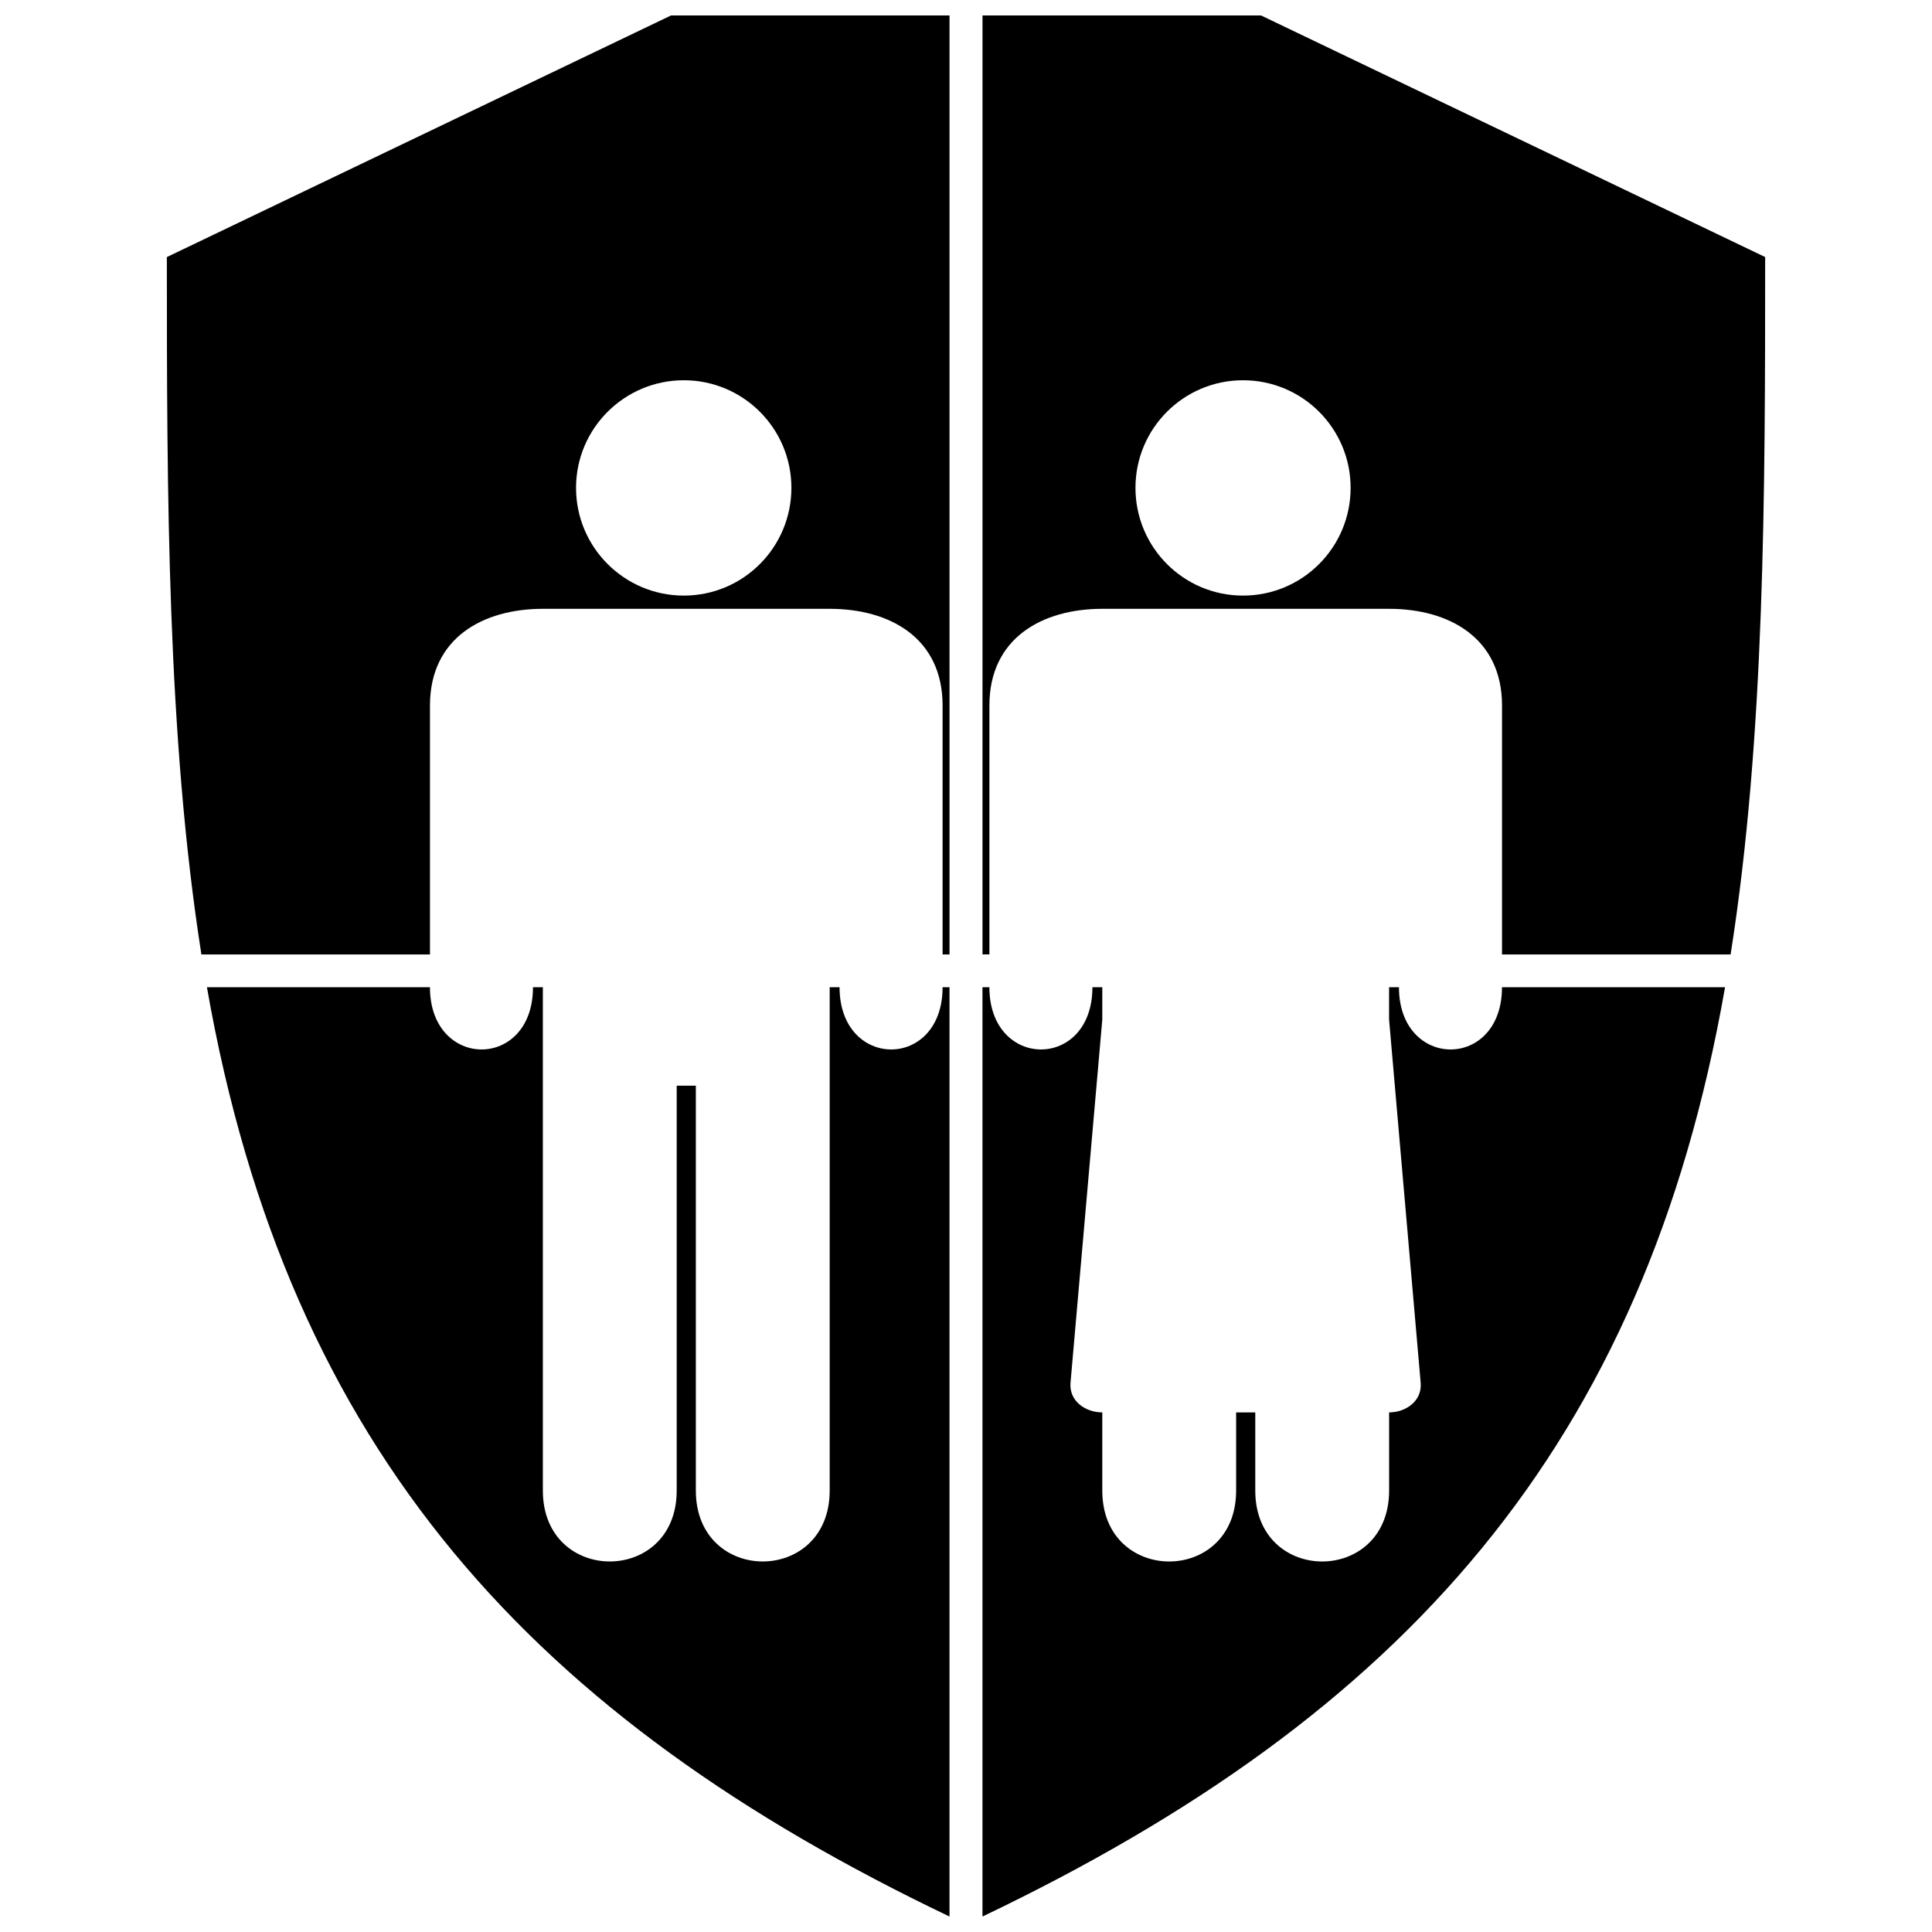 <?xml version="1.0" encoding="UTF-8"?>
<!-- Uploaded to: ICON Repo, www.svgrepo.com, Generator: ICON Repo Mixer Tools -->
<svg width="800px" height="800px" version="1.1" viewBox="144 144 512 512" xmlns="http://www.w3.org/2000/svg">
 <defs>
  <clipPath id="d">
   <path d="m198 405h198v246.9h-198z"/>
  </clipPath>
  <clipPath id="c">
   <path d="m404 405h198v246.9h-198z"/>
  </clipPath>
  <clipPath id="b">
   <path d="m188 148.09h208v248.91h-208z"/>
  </clipPath>
  <clipPath id="a">
   <path d="m404 148.09h208v248.91h-208z"/>
  </clipPath>
 </defs>
 <g>
  <g clip-path="url(#d)">
   <path d="m257.95 405.62h-59.113c21.605 123.3 86.891 193.76 196.79 246.28v-246.28h-1.832c0 22.074-27.305 21.918-27.305 0h-2.617v133.39c0 25.059-35.469 25.059-35.469 0v-107.29h-5.074v107.29c0 25.059-35.469 25.059-35.469 0v-133.39h-2.617c0 22.074-27.305 21.918-27.305 0z" fill-rule="evenodd"/>
  </g>
  <g clip-path="url(#c)">
   <path d="m512.13 518.3v20.715c0 25.059-35.469 25.059-35.469 0v-20.715h-5.074v20.715c0 25.059-35.469 25.059-35.469 0v-20.715c-4.5 0-8.84-3.035-8.422-7.848l8.422-96.254v-8.578h-2.617c0 22.074-27.305 21.918-27.305 0h-1.832v246.28c111.68-53.359 175.5-124.66 196.79-246.28h-59.113c0 22.074-27.305 21.918-27.305 0h-2.617v8.578l8.371 96.254c0.418 4.812-3.922 7.848-8.371 7.848z" fill-rule="evenodd"/>
  </g>
  <g clip-path="url(#b)">
   <path d="m197.37 396.94h60.578v-65.965c0-17.941 14.07-25.633 29.922-25.633h76.008c15.902 0 29.922 7.691 29.922 25.633v65.965h1.832v-248.84h-73.812l-133.6 64.027c0 62.984 0.105 127.12 9.156 184.82zm127.85-152.17c15.746 0 28.508 12.766 28.508 28.508 0 15.797-12.766 28.562-28.508 28.562-15.746 0-28.562-12.766-28.562-28.562 0-15.746 12.816-28.508 28.562-28.508z" fill-rule="evenodd"/>
  </g>
  <g clip-path="url(#a)">
   <path d="m406.2 396.94v-65.965c0-17.941 14.07-25.633 29.922-25.633h76.008c15.852 0 29.922 7.691 29.922 25.633v65.965h60.578c9.102-57.699 9.156-121.83 9.156-184.82l-133.6-64.027h-73.812v248.84h1.832zm67.219-152.17c15.746 0 28.508 12.766 28.508 28.508 0 15.797-12.766 28.562-28.508 28.562-15.746 0-28.508-12.766-28.508-28.562 0-15.746 12.766-28.508 28.508-28.508z" fill-rule="evenodd"/>
  </g>
 </g>
</svg>